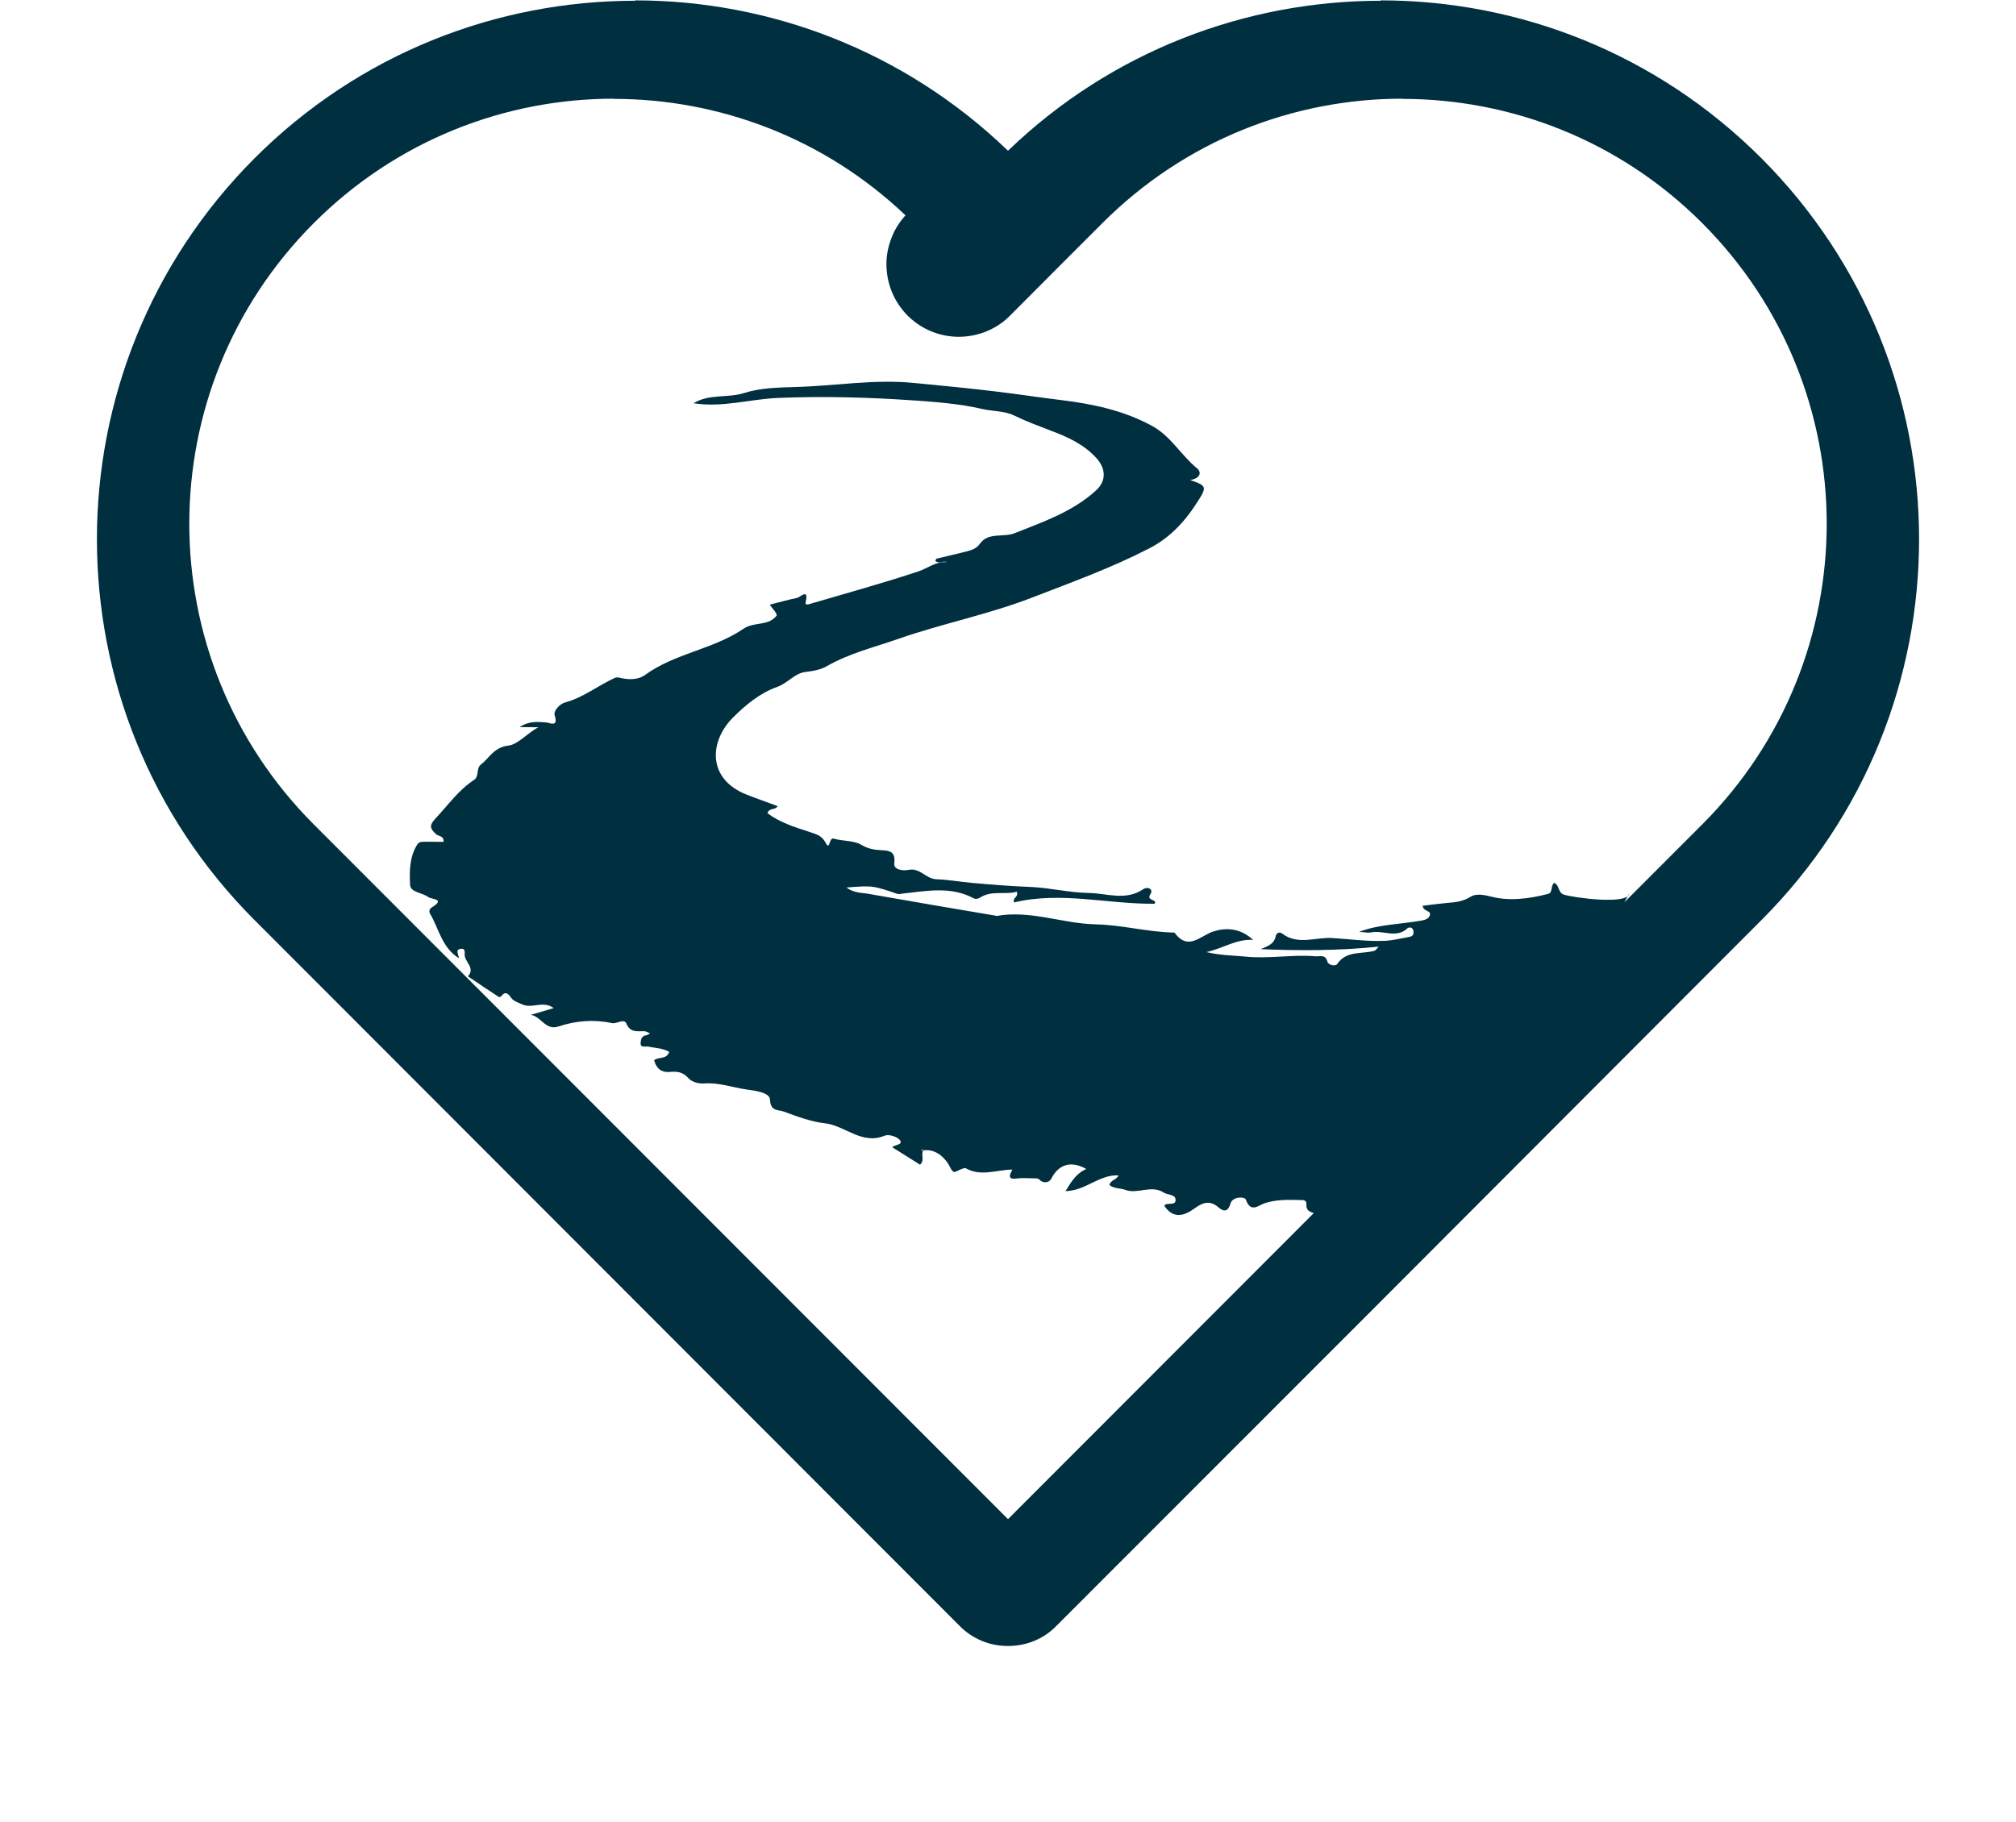 <svg xmlns="http://www.w3.org/2000/svg" xmlns:xlink="http://www.w3.org/1999/xlink" width="52" zoomAndPan="magnify" viewBox="0 0 39 39" height="47" preserveAspectRatio="xMidYMid meet" version="1.0"><defs><clipPath id="7393191da5"><path d="M 0 0 L 39 0 L 39 35.25 L 0 35.25 Z M 0 0 " clip-rule="nonzero"/></clipPath></defs><g clip-path="url(#7393191da5)"><path fill="#002f40" d="M 19.5 3.227 C 21.723 1.086 24.602 0.016 27.48 0.016 L 27.48 0.008 C 30.43 0.008 33.375 1.137 35.625 3.387 C 37.875 5.641 39 8.594 39 11.543 C 39 14.496 37.875 17.449 35.625 19.699 L 27.215 28.125 L 20.535 34.809 C 20.398 34.949 20.242 35.055 20.062 35.129 C 19.883 35.203 19.695 35.238 19.5 35.238 C 19.305 35.238 19.117 35.203 18.941 35.129 C 18.762 35.055 18.602 34.949 18.465 34.809 L 3.375 19.699 C 1.125 17.449 0 14.496 0 11.543 C 0 8.594 1.125 5.641 3.375 3.387 C 5.621 1.141 8.566 0.016 11.52 0.016 L 11.52 0.008 C 14.395 0.008 17.273 1.082 19.5 3.227 Z M 20.594 5.703 L 19.52 6.781 C 19.375 6.922 19.207 7.027 19.02 7.102 C 18.828 7.176 18.633 7.211 18.43 7.211 C 18.23 7.207 18.035 7.168 17.848 7.09 C 17.66 7.012 17.496 6.898 17.352 6.758 C 17.211 6.613 17.098 6.449 17.02 6.262 C 16.941 6.074 16.902 5.879 16.898 5.676 C 16.895 5.473 16.934 5.277 17.008 5.09 C 17.082 4.898 17.188 4.734 17.328 4.586 L 17.305 4.609 C 15.559 2.949 13.309 2.117 11.062 2.117 L 11.062 2.113 C 8.738 2.113 6.414 3 4.637 4.781 C 2.863 6.559 1.977 8.887 1.977 11.211 C 1.977 13.539 2.863 15.867 4.637 17.645 L 19.5 32.523 L 25.465 26.551 L 34.363 17.645 C 36.137 15.867 37.023 13.539 37.023 11.211 C 37.023 8.887 36.137 6.559 34.363 4.781 C 32.59 3.004 30.266 2.117 27.938 2.117 L 27.938 2.113 C 25.617 2.113 23.293 3 21.516 4.781 Z M 28.684 26.465 C 28.59 26.312 28.34 26.426 28.156 26.461 C 28.141 26.461 28.121 26.449 28.086 26.438 C 28.133 26.27 28.297 26.316 28.398 26.258 C 28.512 26.195 28.668 26.227 28.766 26.062 C 28.379 26.031 28.012 26.121 27.648 26.141 C 27.293 26.16 26.938 26.289 26.57 26.441 C 26.613 26.258 26.703 26.176 26.84 26.117 C 26.594 26.074 26.336 26.176 26.125 26.012 C 26.039 25.945 25.875 25.965 25.887 25.789 C 25.895 25.672 25.797 25.695 25.734 25.691 C 25.484 25.684 25.238 25.68 24.996 25.758 C 24.863 25.801 24.695 25.98 24.59 25.68 C 24.57 25.617 24.309 25.609 24.262 25.766 C 24.203 25.969 24.098 25.93 24 25.844 C 23.805 25.68 23.652 25.754 23.48 25.879 C 23.258 26.039 23.031 26.094 22.844 25.812 C 22.898 25.727 23.102 25.832 23.086 25.676 C 23.078 25.57 22.918 25.582 22.84 25.535 C 22.566 25.355 22.281 25.574 22.008 25.473 C 21.898 25.434 21.77 25.449 21.672 25.371 C 21.691 25.262 21.816 25.266 21.867 25.164 C 21.449 25.141 21.16 25.496 20.73 25.5 C 20.855 25.301 20.957 25.121 21.176 25.027 C 20.852 24.844 20.586 24.922 20.426 25.234 C 20.375 25.332 20.242 25.336 20.168 25.25 C 20.148 25.227 20.098 25.227 20.059 25.227 C 19.934 25.223 19.809 25.215 19.688 25.23 C 19.48 25.258 19.535 25.152 19.594 25.039 C 19.258 25.043 18.922 25.195 18.598 25.012 C 18.562 24.996 18.5 25.031 18.453 25.051 C 18.359 25.09 18.336 25.141 18.254 24.977 C 18.184 24.828 17.973 24.582 17.688 24.629 L 17.652 24.598 C 17.652 24.609 17.652 24.621 17.652 24.633 L 17.691 24.621 C 17.625 24.711 17.727 24.84 17.617 24.934 L 17.02 24.559 C 17.086 24.504 17.258 24.508 17.188 24.41 C 17.133 24.336 16.949 24.277 16.863 24.312 C 16.371 24.52 16.016 24.094 15.574 24.047 C 15.289 24.016 14.984 23.902 14.699 23.797 C 14.59 23.754 14.418 23.801 14.406 23.543 C 14.398 23.383 14.082 23.352 13.902 23.324 C 13.602 23.281 13.309 23.172 12.996 23.195 C 12.879 23.203 12.734 23.168 12.652 23.074 C 12.539 22.949 12.414 22.934 12.262 22.949 C 12.082 22.965 11.973 22.875 11.926 22.699 C 12.02 22.617 12.188 22.691 12.25 22.52 C 12.113 22.438 11.949 22.438 11.797 22.406 C 11.738 22.395 11.629 22.441 11.637 22.324 C 11.641 22.262 11.656 22.176 11.754 22.164 C 11.785 22.16 11.812 22.137 11.84 22.125 C 11.801 22.109 11.766 22.082 11.727 22.078 C 11.574 22.07 11.422 22.121 11.332 21.914 C 11.281 21.793 11.129 21.93 11.016 21.902 C 10.633 21.82 10.246 21.852 9.875 21.977 C 9.598 22.066 9.508 21.758 9.285 21.727 L 9.777 21.582 C 9.547 21.41 9.305 21.609 9.086 21.496 C 9.008 21.457 8.922 21.438 8.867 21.363 C 8.809 21.281 8.75 21.207 8.656 21.324 C 8.645 21.34 8.613 21.352 8.602 21.344 C 8.379 21.199 8.16 21.051 7.941 20.902 C 8.105 20.719 7.871 20.598 7.871 20.441 C 7.871 20.375 7.883 20.301 7.793 20.312 C 7.664 20.328 7.734 20.422 7.75 20.516 C 7.379 20.285 7.32 19.879 7.129 19.559 C 7.102 19.512 7.117 19.457 7.168 19.426 C 7.469 19.238 7.168 19.262 7.09 19.203 C 6.961 19.109 6.711 19.105 6.703 18.945 C 6.688 18.656 6.688 18.348 6.855 18.082 C 6.898 18.008 6.98 18.023 7.051 18.02 C 7.172 18.02 7.297 18.023 7.418 18.023 C 7.434 17.891 7.309 17.906 7.258 17.859 C 7.125 17.734 7.109 17.672 7.246 17.523 C 7.516 17.238 7.738 16.914 8.074 16.695 C 8.184 16.621 8.117 16.445 8.215 16.371 C 8.402 16.227 8.496 15.996 8.812 15.961 C 9.012 15.938 9.219 15.688 9.449 15.57 L 9.047 15.566 C 9.266 15.426 9.434 15.457 9.605 15.465 C 9.688 15.469 9.883 15.586 9.797 15.312 C 9.766 15.219 9.91 15.066 10.02 15.039 C 10.41 14.934 10.719 14.68 11.078 14.516 C 11.141 14.488 11.188 14.512 11.25 14.523 C 11.414 14.555 11.598 14.547 11.727 14.453 C 12.371 13.984 13.191 13.902 13.832 13.465 C 14.078 13.297 14.363 13.418 14.551 13.176 C 14.543 13.102 14.461 13.039 14.402 12.945 C 14.602 12.895 14.789 12.84 14.984 12.801 C 15.047 12.789 15.246 12.578 15.168 12.895 C 15.152 12.965 15.238 12.938 15.285 12.922 C 16.055 12.695 16.828 12.484 17.59 12.23 C 17.785 12.164 17.953 12.016 18.195 12.035 C 18.105 11.996 18.016 12.086 17.945 12.004 C 17.953 11.988 17.961 11.965 17.969 11.961 C 18.188 11.906 18.41 11.859 18.629 11.801 C 18.73 11.773 18.824 11.746 18.902 11.637 C 19.082 11.387 19.398 11.512 19.645 11.414 C 20.254 11.172 20.879 10.957 21.375 10.508 C 21.609 10.301 21.602 10.031 21.383 9.797 C 21.121 9.512 20.777 9.355 20.426 9.223 C 20.16 9.121 19.895 9.023 19.637 8.898 C 19.426 8.793 19.172 8.809 18.941 8.754 C 18.453 8.641 17.945 8.605 17.445 8.57 C 16.484 8.504 15.523 8.48 14.562 8.52 C 13.969 8.547 13.383 8.73 12.77 8.633 C 13.105 8.426 13.5 8.527 13.852 8.414 C 14.207 8.301 14.582 8.297 14.957 8.285 C 15.801 8.262 16.645 8.113 17.492 8.199 C 18.09 8.258 18.688 8.312 19.285 8.387 C 19.738 8.441 20.191 8.512 20.645 8.566 C 21.312 8.648 21.969 8.785 22.574 9.113 C 22.984 9.332 23.195 9.738 23.539 10.02 C 23.66 10.117 23.605 10.246 23.398 10.277 C 23.758 10.402 23.773 10.414 23.523 10.793 C 23.266 11.191 22.938 11.531 22.512 11.746 C 21.707 12.16 20.855 12.469 20.016 12.793 C 19.078 13.156 18.098 13.348 17.156 13.676 C 16.645 13.855 16.109 13.984 15.629 14.258 C 15.492 14.34 15.324 14.367 15.156 14.387 C 14.93 14.418 14.785 14.625 14.566 14.703 C 14.191 14.836 13.879 15.094 13.605 15.371 C 13.117 15.863 13.047 16.672 13.906 17.012 C 14.125 17.098 14.352 17.176 14.57 17.258 C 14.523 17.348 14.383 17.289 14.352 17.41 C 14.617 17.609 14.934 17.707 15.246 17.809 C 15.375 17.855 15.504 17.875 15.59 18.031 C 15.699 18.238 15.66 17.926 15.766 17.953 C 15.961 18.012 16.195 17.988 16.359 18.086 C 16.512 18.176 16.648 18.195 16.805 18.203 C 16.977 18.211 17.094 18.238 17.066 18.48 C 17.047 18.637 17.281 18.641 17.363 18.625 C 17.613 18.566 17.742 18.816 17.965 18.824 C 18.223 18.832 18.477 18.879 18.734 18.902 C 19.148 18.938 19.559 18.973 19.973 18.988 C 20.391 19.004 20.797 19.109 21.219 19.117 C 21.609 19.121 22.012 19.293 22.391 19.039 C 22.496 18.969 22.613 19.039 22.551 19.137 C 22.445 19.293 22.707 19.246 22.637 19.348 C 21.633 19.359 20.633 19.078 19.633 19.32 C 19.586 19.215 19.734 19.211 19.688 19.09 C 19.438 19.164 19.148 19.051 18.891 19.223 C 18.859 19.242 18.801 19.25 18.77 19.234 C 18.281 18.969 17.766 19.074 17.254 19.129 C 17.215 19.133 17.172 19.148 17.133 19.137 C 16.602 18.957 16.602 18.957 16.043 19 C 16.199 19.121 16.371 19.109 16.52 19.137 C 17.422 19.297 18.324 19.449 19.227 19.602 C 19.238 19.605 19.25 19.609 19.258 19.609 C 19.98 19.48 20.668 19.773 21.375 19.789 C 21.945 19.801 22.496 19.957 23.062 19.965 C 23.359 20.367 23.609 20.035 23.898 19.941 C 24.156 19.859 24.461 19.859 24.746 20.121 C 24.379 20.102 24.113 20.301 23.746 20.383 C 24.059 20.457 24.324 20.453 24.586 20.48 C 25.09 20.531 25.586 20.43 26.086 20.473 C 26.18 20.48 26.293 20.426 26.336 20.586 C 26.355 20.664 26.508 20.691 26.543 20.641 C 26.746 20.34 27.078 20.434 27.352 20.352 C 27.367 20.344 27.379 20.324 27.434 20.266 C 26.566 20.355 25.742 20.355 24.91 20.32 C 25.047 20.258 25.195 20.219 25.23 20.043 C 25.238 19.988 25.297 19.934 25.371 19.988 C 25.703 20.242 26.09 20.059 26.441 20.082 C 26.82 20.105 27.199 20.16 27.582 20.141 C 27.762 20.129 27.93 20.086 28.102 20.055 C 28.18 20.039 28.191 19.977 28.172 19.91 C 28.148 19.84 28.074 19.848 28.043 19.879 C 27.809 20.094 27.531 19.91 27.277 19.961 C 27.195 19.977 27.105 19.953 27.016 19.949 C 27.438 19.789 27.879 19.789 28.309 19.715 C 28.402 19.699 28.508 19.684 28.531 19.586 C 28.555 19.488 28.391 19.52 28.375 19.391 C 28.543 19.371 28.711 19.348 28.883 19.332 C 29.066 19.316 29.238 19.305 29.406 19.195 C 29.516 19.129 29.672 19.152 29.84 19.195 C 30.23 19.297 30.656 19.242 31.059 19.137 C 31.168 19.109 31.105 18.961 31.191 18.902 C 31.305 18.945 31.27 19.113 31.395 19.152 C 31.621 19.223 32.773 19.375 32.797 19.129 " fill-opacity="1" fill-rule="nonzero"/></g></svg>